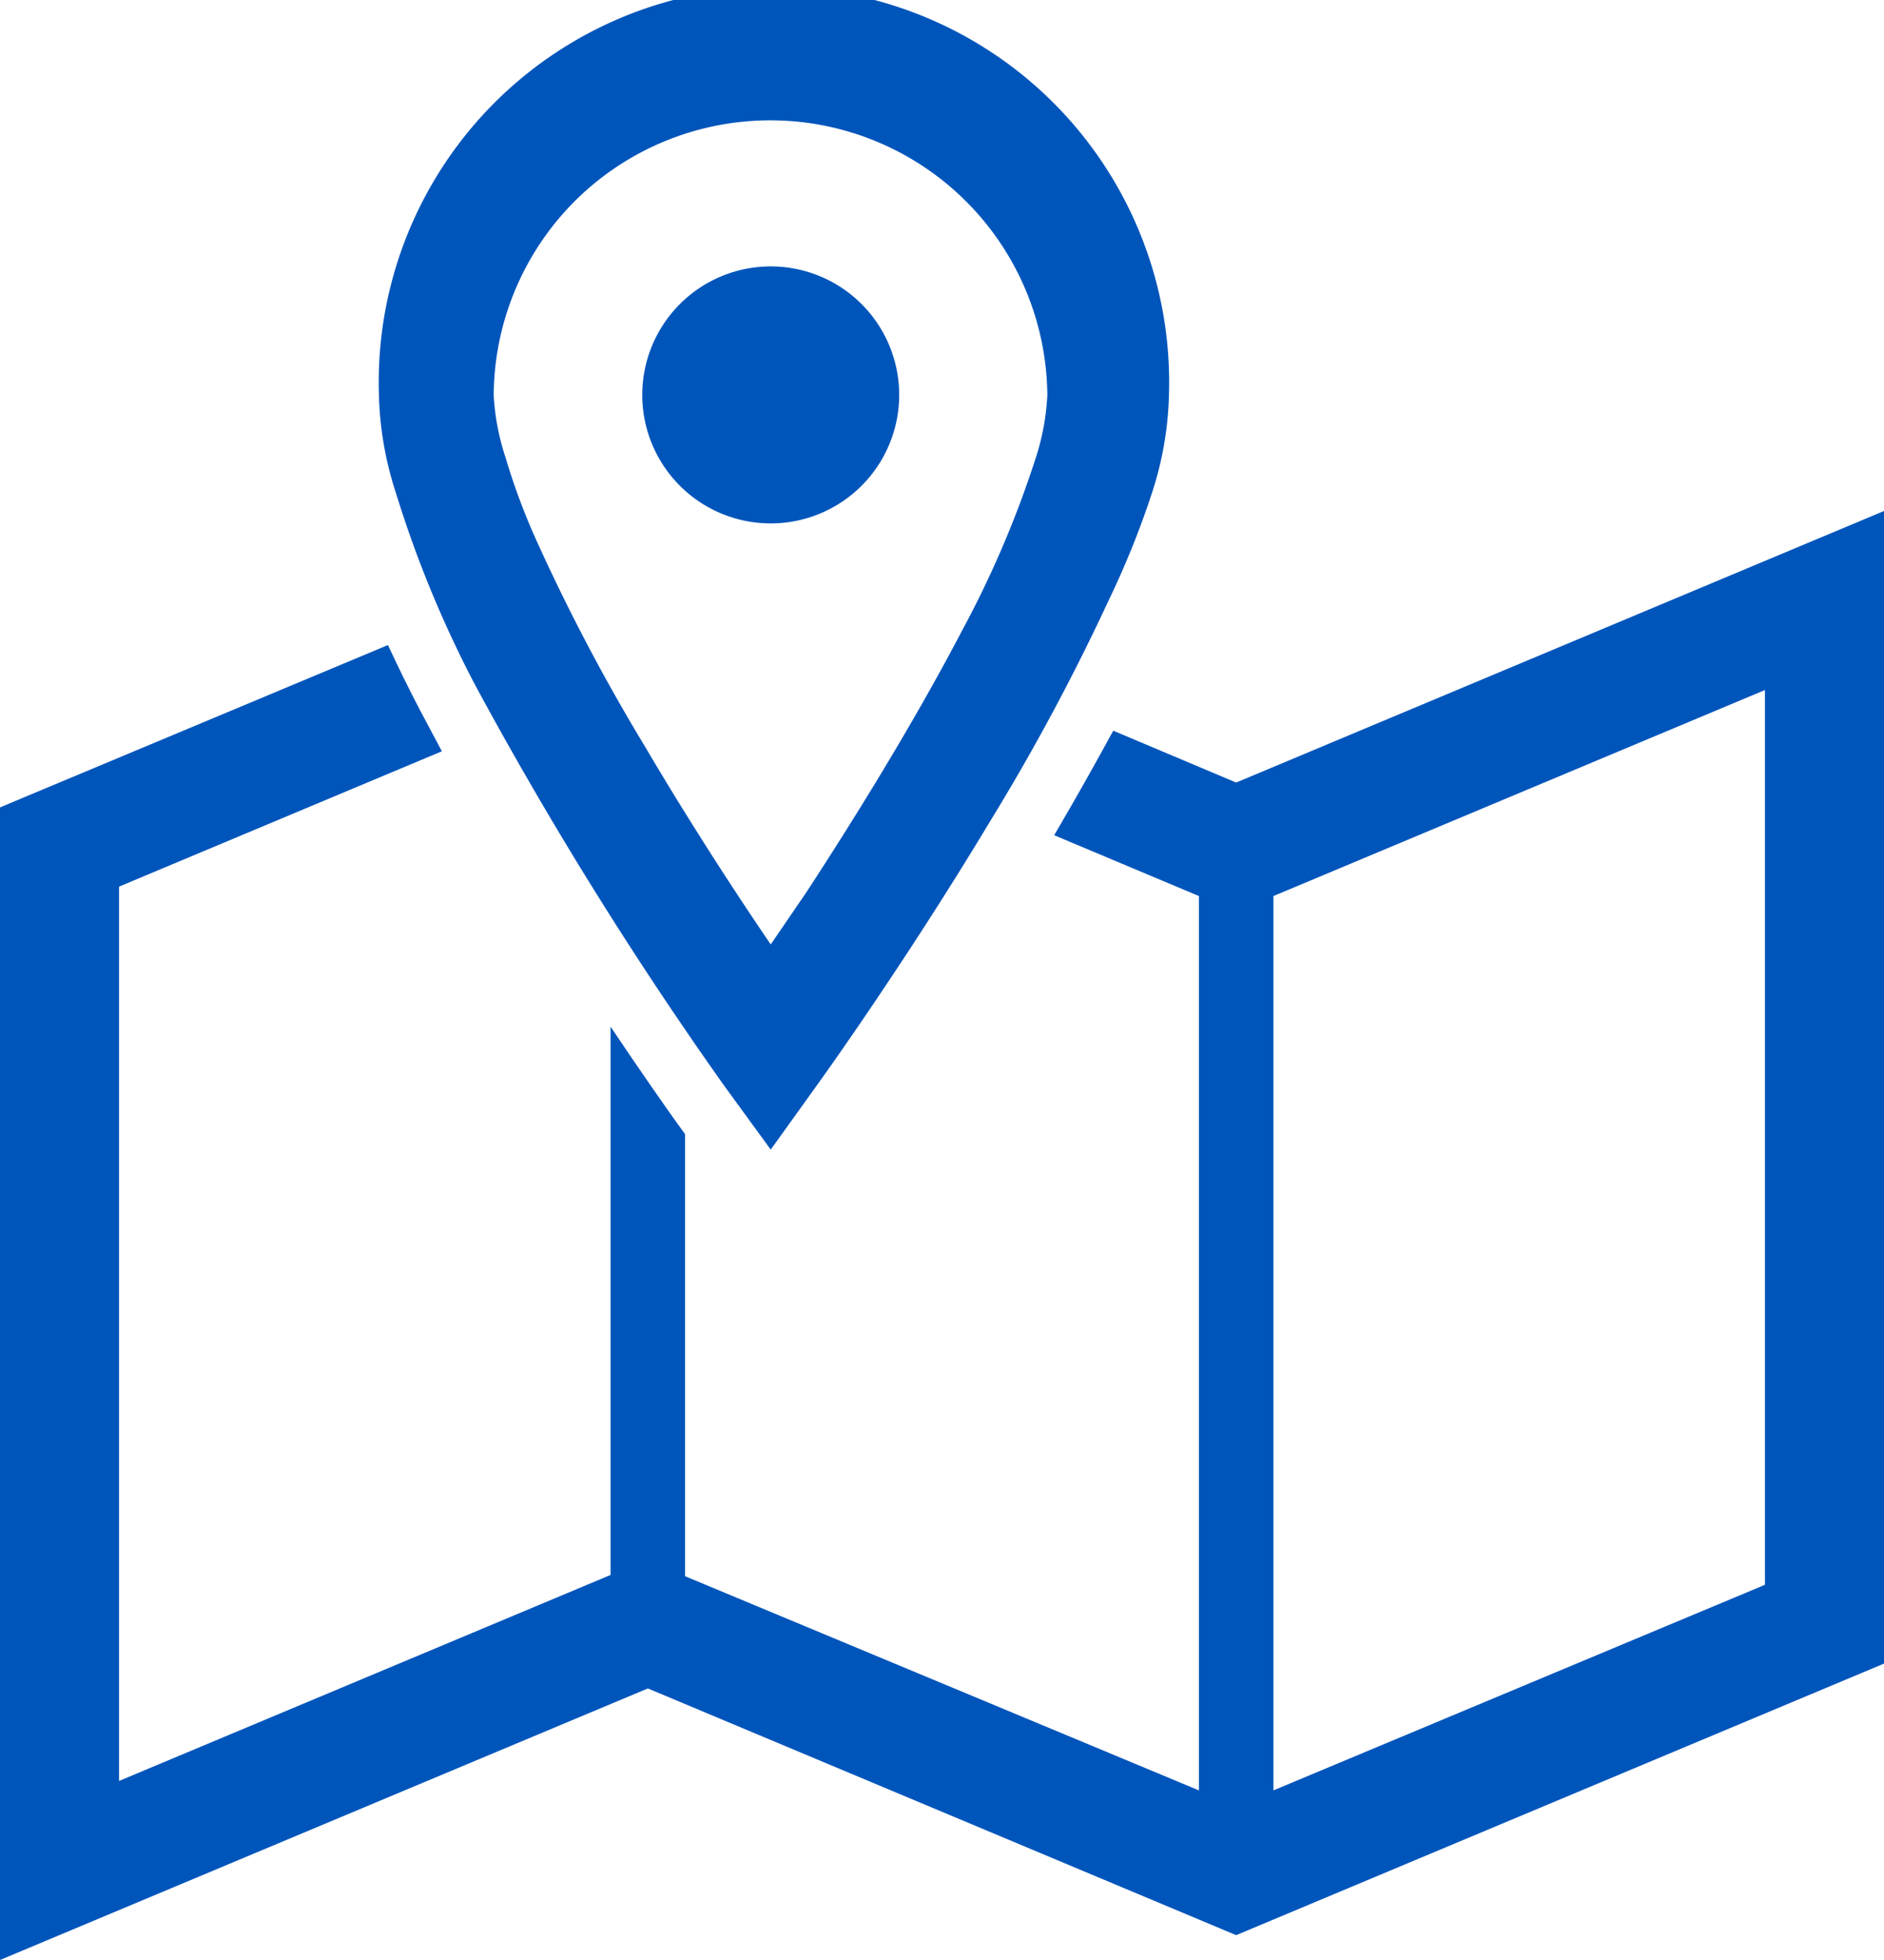 <svg xmlns="http://www.w3.org/2000/svg" viewBox="0 0 44 45.76"><defs><style>.cls-1{fill:#05b;}</style></defs><title>アセット 11</title><g id="レイヤー_2" data-name="レイヤー 2"><g id="デザイン"><path class="cls-1" d="M28.87,18.27,26,17.06c-.42.77-.88,1.59-1.38,2.44L28,20.92V41.8l-12-5V26.48l-.26-.36c-.14-.2-.71-1-1.48-2.15v12.8L2.78,41.58V20.7l7.54-3.16-.49-.92c-.29-.55-.54-1.07-.77-1.56L0,18.85V45.76l15.13-6.34,13.74,5.76L44,38.84V11.93ZM41.22,37,29.74,41.8V20.92l11.48-4.81Z"/><path class="cls-1" d="M11.1,16a90.8,90.8,0,0,0,5.8,9.33L18,26.84l1.12-1.56s2-2.77,4-6.1A50.84,50.84,0,0,0,25.9,14a20.44,20.44,0,0,0,1-2.48,7.94,7.94,0,0,0,.4-2.29,9.23,9.23,0,1,0-18.45,0,7.94,7.94,0,0,0,.4,2.29A26.34,26.34,0,0,0,11.1,16ZM13.46,4.66a6.47,6.47,0,0,1,11,4.57,5.64,5.64,0,0,1-.28,1.49,23.87,23.87,0,0,1-1.71,4c-1.13,2.16-2.53,4.42-3.65,6.13L18,22.05c-.79-1.16-1.87-2.81-2.93-4.61a45.3,45.3,0,0,1-2.5-4.73,15.32,15.32,0,0,1-.77-2.05,5.53,5.53,0,0,1-.27-1.43A6.46,6.46,0,0,1,13.46,4.66Z"/><path class="cls-1" d="M18,12.22a3,3,0,1,0-3-3A3,3,0,0,0,18,12.22Z"/></g></g></svg>
